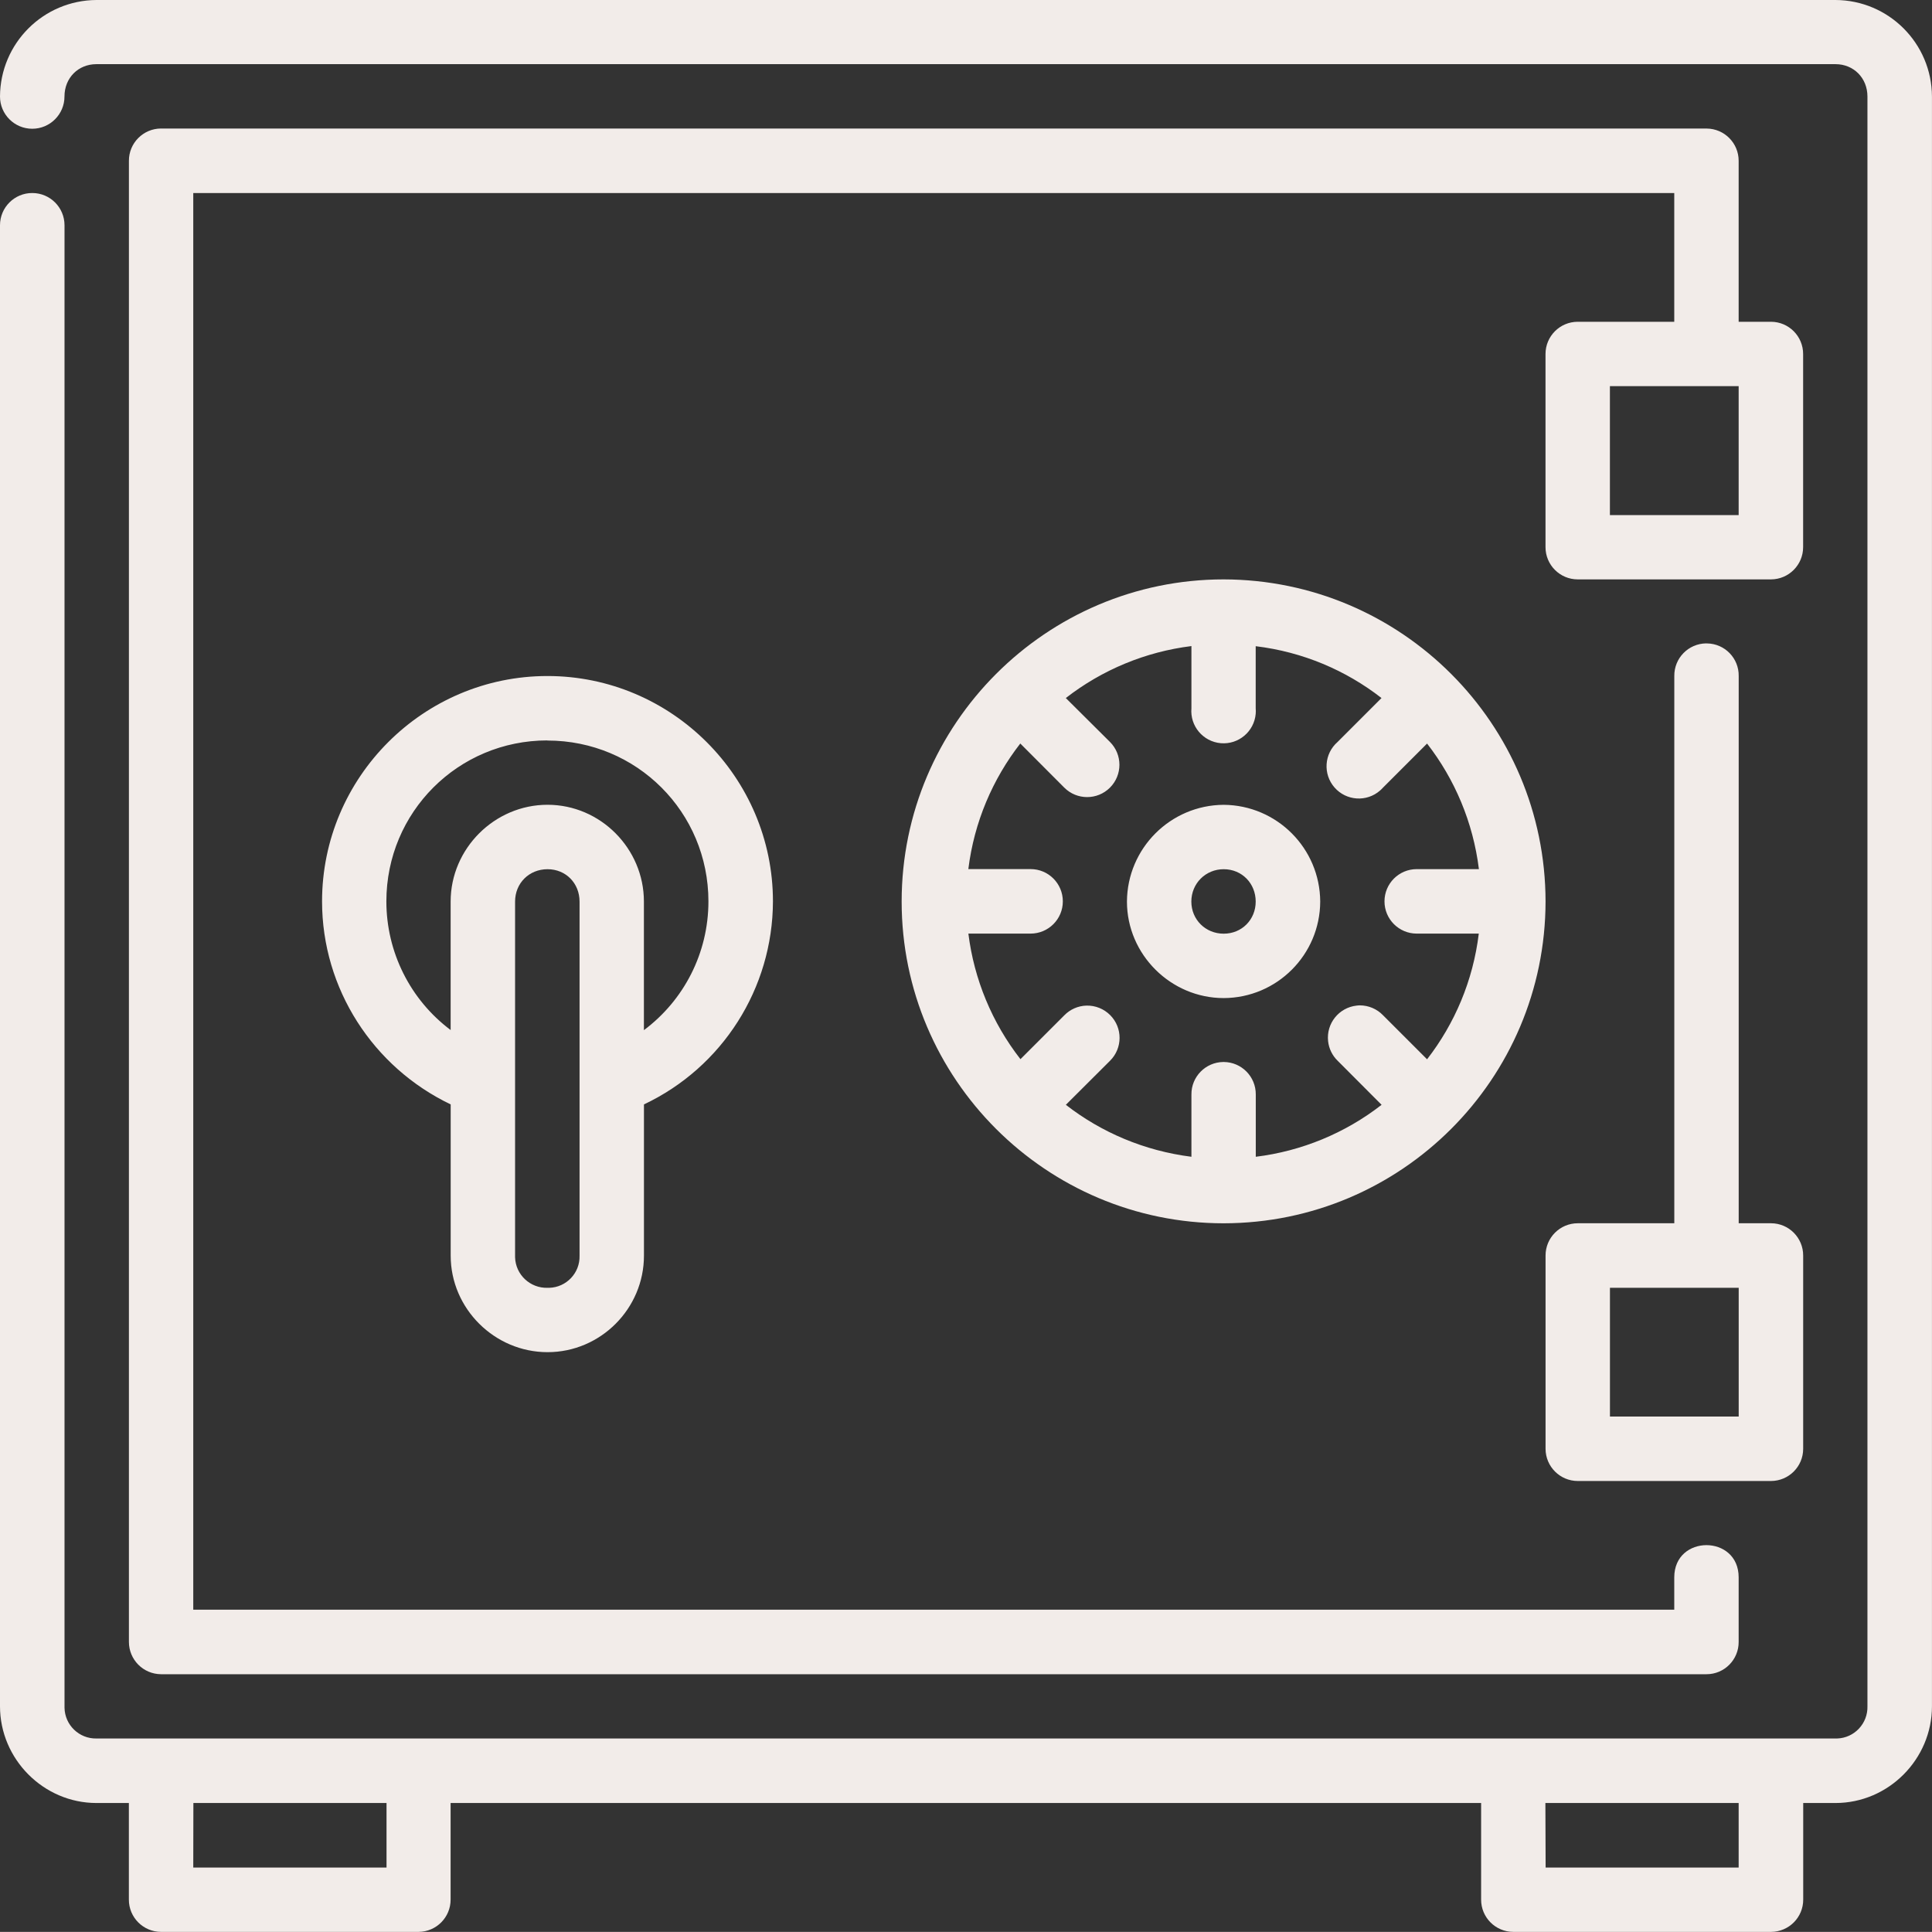 <?xml version="1.0" encoding="UTF-8"?>
<svg id="Calque_1" data-name="Calque 1" xmlns="http://www.w3.org/2000/svg" viewBox="0 0 480.04 480.01">
  <rect x="0" y="0" width="480.04" height="480.01" fill="#333333" stroke="none"/>
  <defs>
    <style>
      .cls-1 {
        fill: #f2ece9;
        stroke-width: 0px;
      }
    </style>
  </defs>
  <path class="cls-1" d="m23.98,0C10.76.07.07,10.76,0,23.98c0,4.43,3.59,8.01,8.01,8.01s8.01-3.59,8.01-8.01h0c0-4.6,3.39-8.04,7.95-8.04h432.08c4.54,0,7.95,3.45,7.95,8.04v399.94c.13,4.31-3.25,7.91-7.55,8.04-.14,0-.29,0-.43,0H23.98c-4.31.09-7.87-3.34-7.95-7.64,0-.13,0-.27,0-.4V55.97c0-4.43-3.59-8.01-8.01-8.01C3.59,47.95,0,51.54,0,55.97H0v367.98C0,437.1,10.82,447.99,23.98,447.99h8.04v23.98c-.02,4.43,3.56,8.03,7.98,8.04h64.01c4.41-.03,7.97-3.63,7.95-8.04v-23.98h256.05v23.98c-.02,4.43,3.56,8.03,7.98,8.04.02,0,.04,0,.06,0h64.01c4.43-.02,8-3.62,7.98-8.04h0v-23.98h8.01c13.18,0,23.98-10.89,23.98-24.04V23.98c-.05-13.22-10.76-23.93-23.98-23.98H23.98Zm16.03,31.93c-4.43.02-8,3.62-7.98,8.04h0v367.98c0,4.41,3.54,8.01,7.98,8.04h384.01c4.44,0,8.01-3.63,7.98-8.04v-16.03c0-10.67-16-10.67-16,0v8.04H48.02V47.96h367.98v31.99h-23.98c-4.43,0-8.01,3.59-8.01,8.01,0,.01,0,.02,0,.03v47.96c0,4.43,3.59,8.01,8.01,8.01h48.02c4.41-.02,7.98-3.6,7.98-8.01v-47.96c.02-4.43-3.56-8.03-7.98-8.04h-8.04v-39.97c.02-4.41-3.54-8.01-7.95-8.04H40Zm360,64.01h31.99v32.05h-31.99v-32.05Zm-95.97,48.02c-44.09,0-80.01,35.95-80.01,80.04s35.92,79.95,80.01,79.95c44.14-.05,79.91-35.81,79.98-79.95-.05-44.16-35.82-79.95-79.98-80.04h0Zm119.89,15.9c-4.43.05-7.97,3.68-7.92,8.1h0v135.98h-23.98c-4.43,0-8.01,3.59-8.01,8.01,0,.01,0,.02,0,.03v48.02c.02,4.41,3.6,7.98,8.01,7.98h48.02c4.4-.02,7.97-3.58,7.98-7.98v-48.02c.02-4.43-3.56-8.03-7.98-8.04h-8.04v-135.97c.07-4.41-3.45-8.04-7.86-8.1-.07,0-.14,0-.21,0h0Zm-127.9.67v15.45c-.38,4.41,2.88,8.29,7.29,8.68,4.41.38,8.29-2.88,8.68-7.29.04-.46.04-.93,0-1.39v-15.42c11.73,1.42,22.41,5.99,31.26,12.88l-10.92,10.92c-3.33,2.91-3.67,7.98-.75,11.31s7.98,3.67,11.31.75c.26-.22.5-.47.73-.72l10.95-10.95c6.86,8.83,11.43,19.53,12.88,31.2h-15.45c-4.43,0-8.01,3.59-8.01,8.01s3.59,8.01,8.01,8.01h15.42c-1.42,11.7-5.99,22.38-12.85,31.23l-10.95-10.95c-1.5-1.56-3.58-2.44-5.74-2.45-.27,0-.55.03-.82.06-4.4.49-7.57,4.45-7.08,8.85.2,1.84,1.04,3.56,2.37,4.85l10.92,10.95c-9.06,7.05-19.87,11.51-31.26,12.91v-15.48c.03-4.43-3.53-8.04-7.95-8.07-.04,0-.08,0-.12,0-4.41.05-7.96,3.66-7.92,8.07v15.48c-11.7-1.48-22.38-6.05-31.2-12.91l10.98-10.95c3.14-3.12,3.16-8.19.04-11.33-1.56-1.57-3.7-2.43-5.91-2.37-2.08.06-4.05.93-5.5,2.42l-10.89,10.89c-7.05-9.04-11.52-19.83-12.94-31.2h15.45c4.43,0,8.02-3.58,8.02-8.01,0-4.43-3.58-8.02-8.01-8.02h-15.47c1.45-11.7,6.05-22.38,12.91-31.2l10.92,10.95c3.13,3.14,8.21,3.15,11.35.02,3.14-3.13,3.15-8.21.02-11.35h0l-10.98-10.92c9.05-7.04,19.83-11.5,31.2-12.91h.03Zm-160.01,7.44c-30.84,0-56,25.16-56,56,0,21.71,12.67,41.21,31.96,50.44v37.58c0,13.15,10.89,23.98,24.07,23.98s23.95-10.82,23.95-23.98v-37.58c19.52-9.22,31.99-28.85,32.05-50.44,0-30.84-25.19-56-56.03-56h0Zm0,16.03c22.19,0,40,17.78,40,39.97,0,12.85-6.11,24.58-16.03,31.99v-31.96c0-13.15-10.79-24.04-23.95-24.04s-24.07,10.89-24.07,24.04v31.93c-10.06-7.54-15.97-19.39-15.97-31.96,0-22.19,17.84-40,40-40v.03Zm168.03,15.97c-13.24.08-23.96,10.8-24.04,24.04,0,13.15,10.89,23.98,24.04,23.98,13.22-.05,23.93-10.76,23.98-23.98-.07-13.23-10.75-23.94-23.98-24.04Zm-168,16c4.54,0,7.95,3.48,7.95,8.04v87.99c.12,4.29-3.26,7.86-7.55,7.98-.13,0-.27,0-.4,0-4.32.13-7.94-3.26-8.07-7.58,0-.13,0-.27,0-.4v-87.99c0-4.57,3.48-8.04,8.07-8.04h0Zm168,0c4.54,0,7.95,3.54,7.95,8.04s-3.45,7.98-7.95,7.98-8.04-3.48-8.04-7.98,3.54-8.04,8.04-8.04h0Zm95.97,104.01h31.99v31.99h-31.99v-31.99ZM48.05,447.99h47.99v16.03h-48.02l.03-16.03Zm335.93,0h48.02v16.03h-47.96l-.06-16.03Z"/>
</svg>